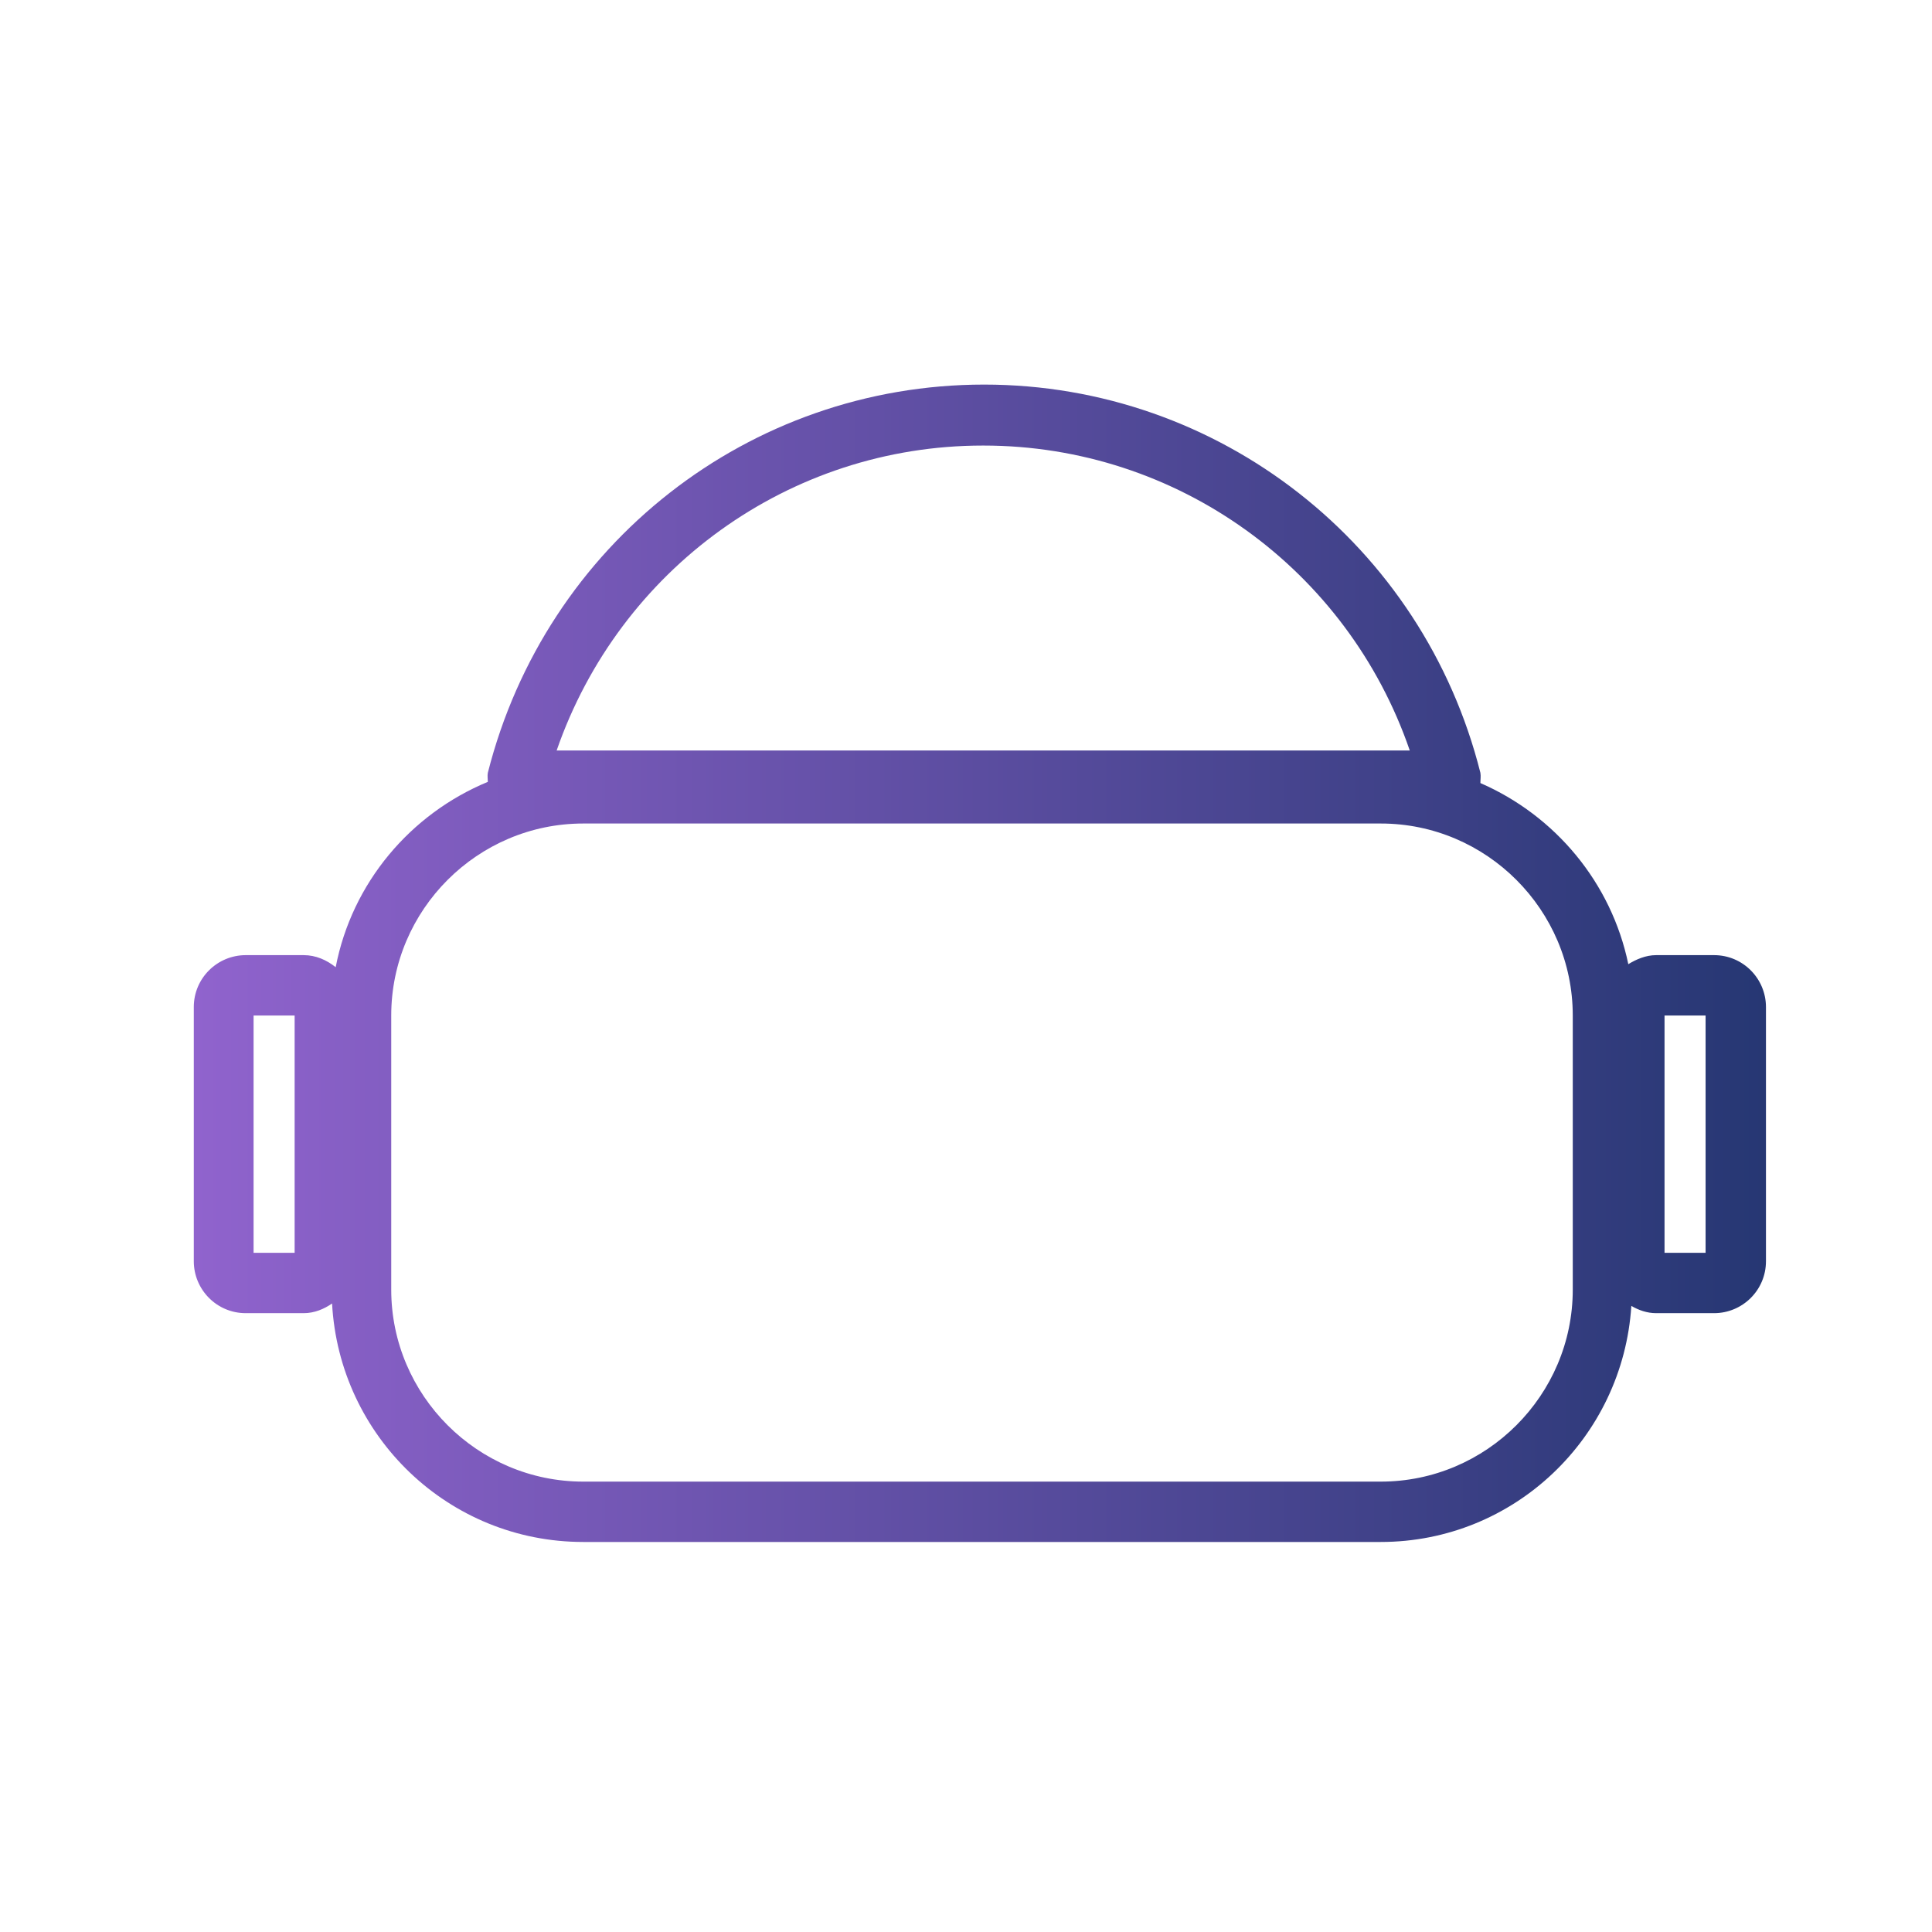 <svg width="100" height="100" viewBox="0 0 100 100" fill="none" xmlns="http://www.w3.org/2000/svg">
<path d="M88.719 49.438H85.719C85.188 49.438 84.688 49.656 84.281 49.906C83.406 45.688 80.5 42.219 76.625 40.531C76.625 40.344 76.656 40.188 76.625 40C73.656 28.188 63.094 19.906 50.938 19.906C38.781 19.906 28.25 28.156 25.25 40C25.219 40.156 25.25 40.312 25.25 40.469C21.25 42.125 18.219 45.688 17.375 50.062C16.906 49.688 16.344 49.438 15.719 49.438H12.719C11.25 49.438 10.031 50.625 10.031 52.125V65.281C10.031 66.75 11.219 67.969 12.719 67.969H15.719C16.281 67.969 16.781 67.75 17.188 67.469C17.562 74.344 23.219 79.812 30.188 79.812H71.469C78.375 79.812 84 74.406 84.438 67.594C84.812 67.812 85.25 67.969 85.719 67.969H88.719C90.188 67.969 91.406 66.781 91.406 65.281V52.125C91.406 50.656 90.219 49.438 88.719 49.438ZM15.25 64.844H13.125V52.562H15.25V64.844ZM50.906 23.062C60.938 23.062 69.75 29.469 72.969 38.844H28.812C32.062 29.469 40.844 23.062 50.875 23.062H50.906ZM81.406 66.75C81.406 72.219 76.938 76.688 71.469 76.688H30.188C24.719 76.688 20.25 72.219 20.25 66.75V52.562C20.25 47.094 24.719 42.625 30.188 42.625H71.469C76.938 42.625 81.406 47.094 81.406 52.562V66.75ZM88.281 64.844H86.156V52.562H88.281V64.844Z" fill="url(#paint0_linear_201_318)"/>
<defs>
<linearGradient id="paint0_linear_201_318" x1="10.067" y1="49.846" x2="91.442" y2="49.846" gradientUnits="userSpaceOnUse">
<stop stop-color="#9063CD"/>
<stop offset="1" stop-color="#263773"/>
</linearGradient>
</defs>
</svg>
